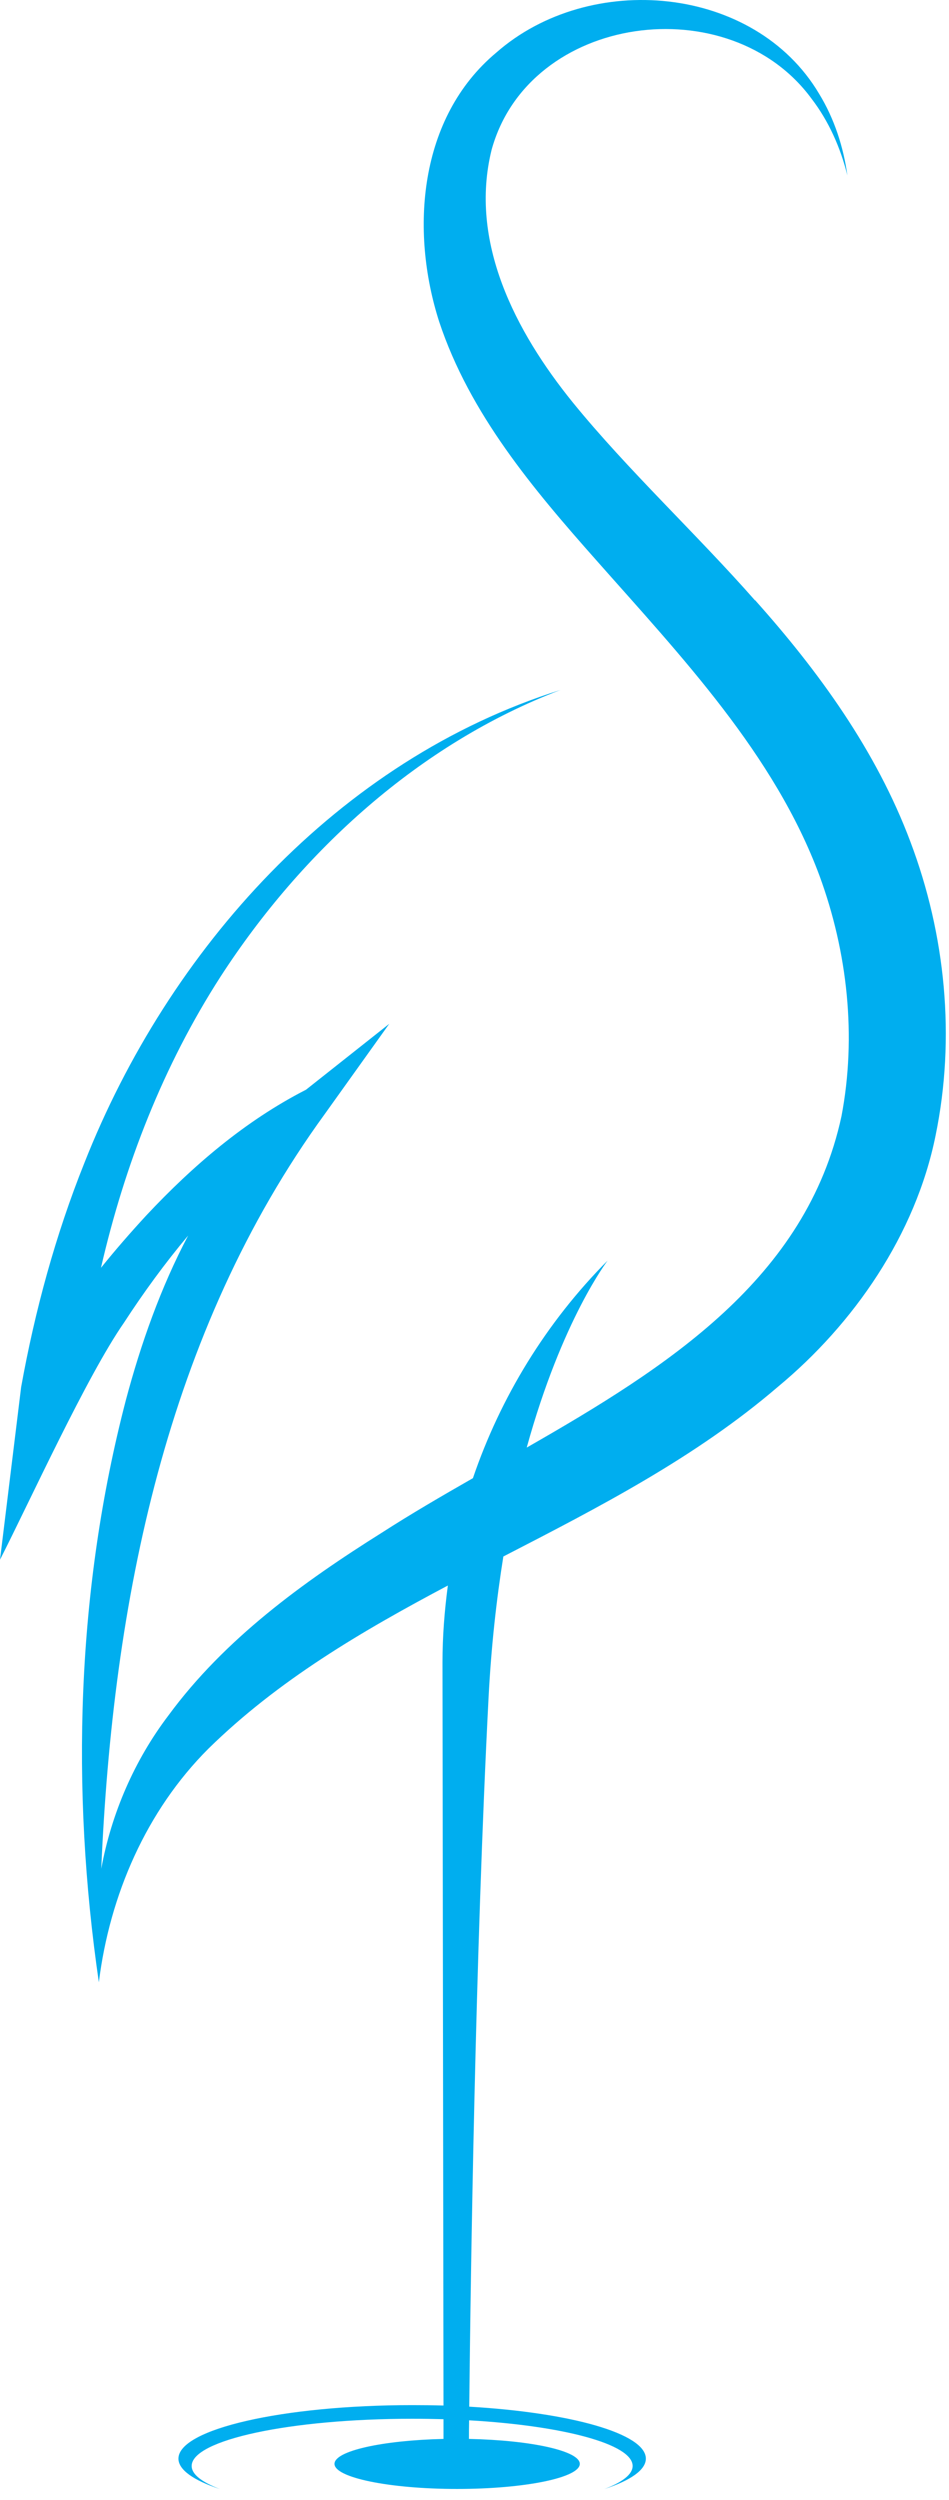 <svg width="30" height="79" viewBox="0 0 30 79" fill="none" xmlns="http://www.w3.org/2000/svg">
<path d="M23.867 18.971C22.038 16.892 19.834 14.84 18.107 12.716C16.286 10.468 14.821 7.632 15.542 4.729C16.731 0.433 23.066 -0.413 25.657 3.122C26.196 3.825 26.57 4.662 26.788 5.544C26.663 4.645 26.378 3.754 25.893 2.962C23.85 -0.48 18.645 -0.934 15.689 1.662C13.232 3.714 12.96 7.285 13.882 10.161C14.848 13.081 16.869 15.467 18.846 17.698C21.53 20.734 24.486 23.842 25.907 27.675C26.793 30.088 27.082 32.746 26.601 35.27C25.492 40.408 21.094 43.199 16.651 45.741C17.773 41.672 19.224 39.82 19.206 39.834C17.265 41.788 15.823 44.148 14.95 46.708C13.962 47.273 12.991 47.838 12.078 48.426C9.581 49.993 7.105 51.783 5.325 54.205C4.247 55.625 3.522 57.303 3.201 59.049C3.566 50.634 5.24 42.109 10.266 35.203L12.306 32.35L9.674 34.433C7.751 35.417 6.095 36.837 4.63 38.4C4.132 38.939 3.651 39.491 3.192 40.061C3.94 36.811 5.16 33.672 6.976 30.854C9.541 26.896 13.258 23.499 17.715 21.803C10.689 24.011 5.329 30.003 2.667 36.748C1.754 39.028 1.104 41.414 0.668 43.831L0 49.285C0.948 47.424 2.742 43.489 3.918 41.797C4.537 40.844 5.213 39.918 5.948 39.041C5.08 40.684 4.452 42.465 3.98 44.237C2.417 50.225 2.235 56.538 3.125 62.637C3.468 59.881 4.626 57.214 6.589 55.255C8.788 53.096 11.428 51.547 14.158 50.1C14.051 50.901 13.988 51.712 13.988 52.531L14.02 76.011C13.694 76.002 13.365 75.998 13.031 75.998C8.949 75.998 5.641 76.754 5.641 77.689C5.641 78.046 6.126 78.379 6.954 78.651C6.384 78.433 6.059 78.188 6.059 77.921C6.059 77.097 9.18 76.429 13.031 76.429C13.37 76.429 13.699 76.434 14.02 76.443V77.066C12.083 77.111 10.574 77.445 10.574 77.854C10.574 78.29 12.31 78.647 14.451 78.647C16.593 78.647 18.329 78.29 18.329 77.854C18.329 77.445 16.793 77.106 14.825 77.066C14.825 76.888 14.825 76.692 14.83 76.478C17.804 76.648 19.999 77.231 19.999 77.921C19.999 78.188 19.669 78.437 19.104 78.651C19.932 78.379 20.417 78.046 20.417 77.689C20.417 76.897 18.044 76.234 14.834 76.047C14.879 71.715 15.026 61.764 15.444 53.653C15.529 52.005 15.698 50.519 15.912 49.183C18.944 47.62 21.989 46.053 24.589 43.823C26.993 41.833 28.943 39.01 29.575 35.885C30.212 32.79 29.891 29.536 28.778 26.593C27.701 23.722 25.875 21.206 23.872 18.967L23.867 18.971Z" fill="#00AEEF"/>
</svg>
